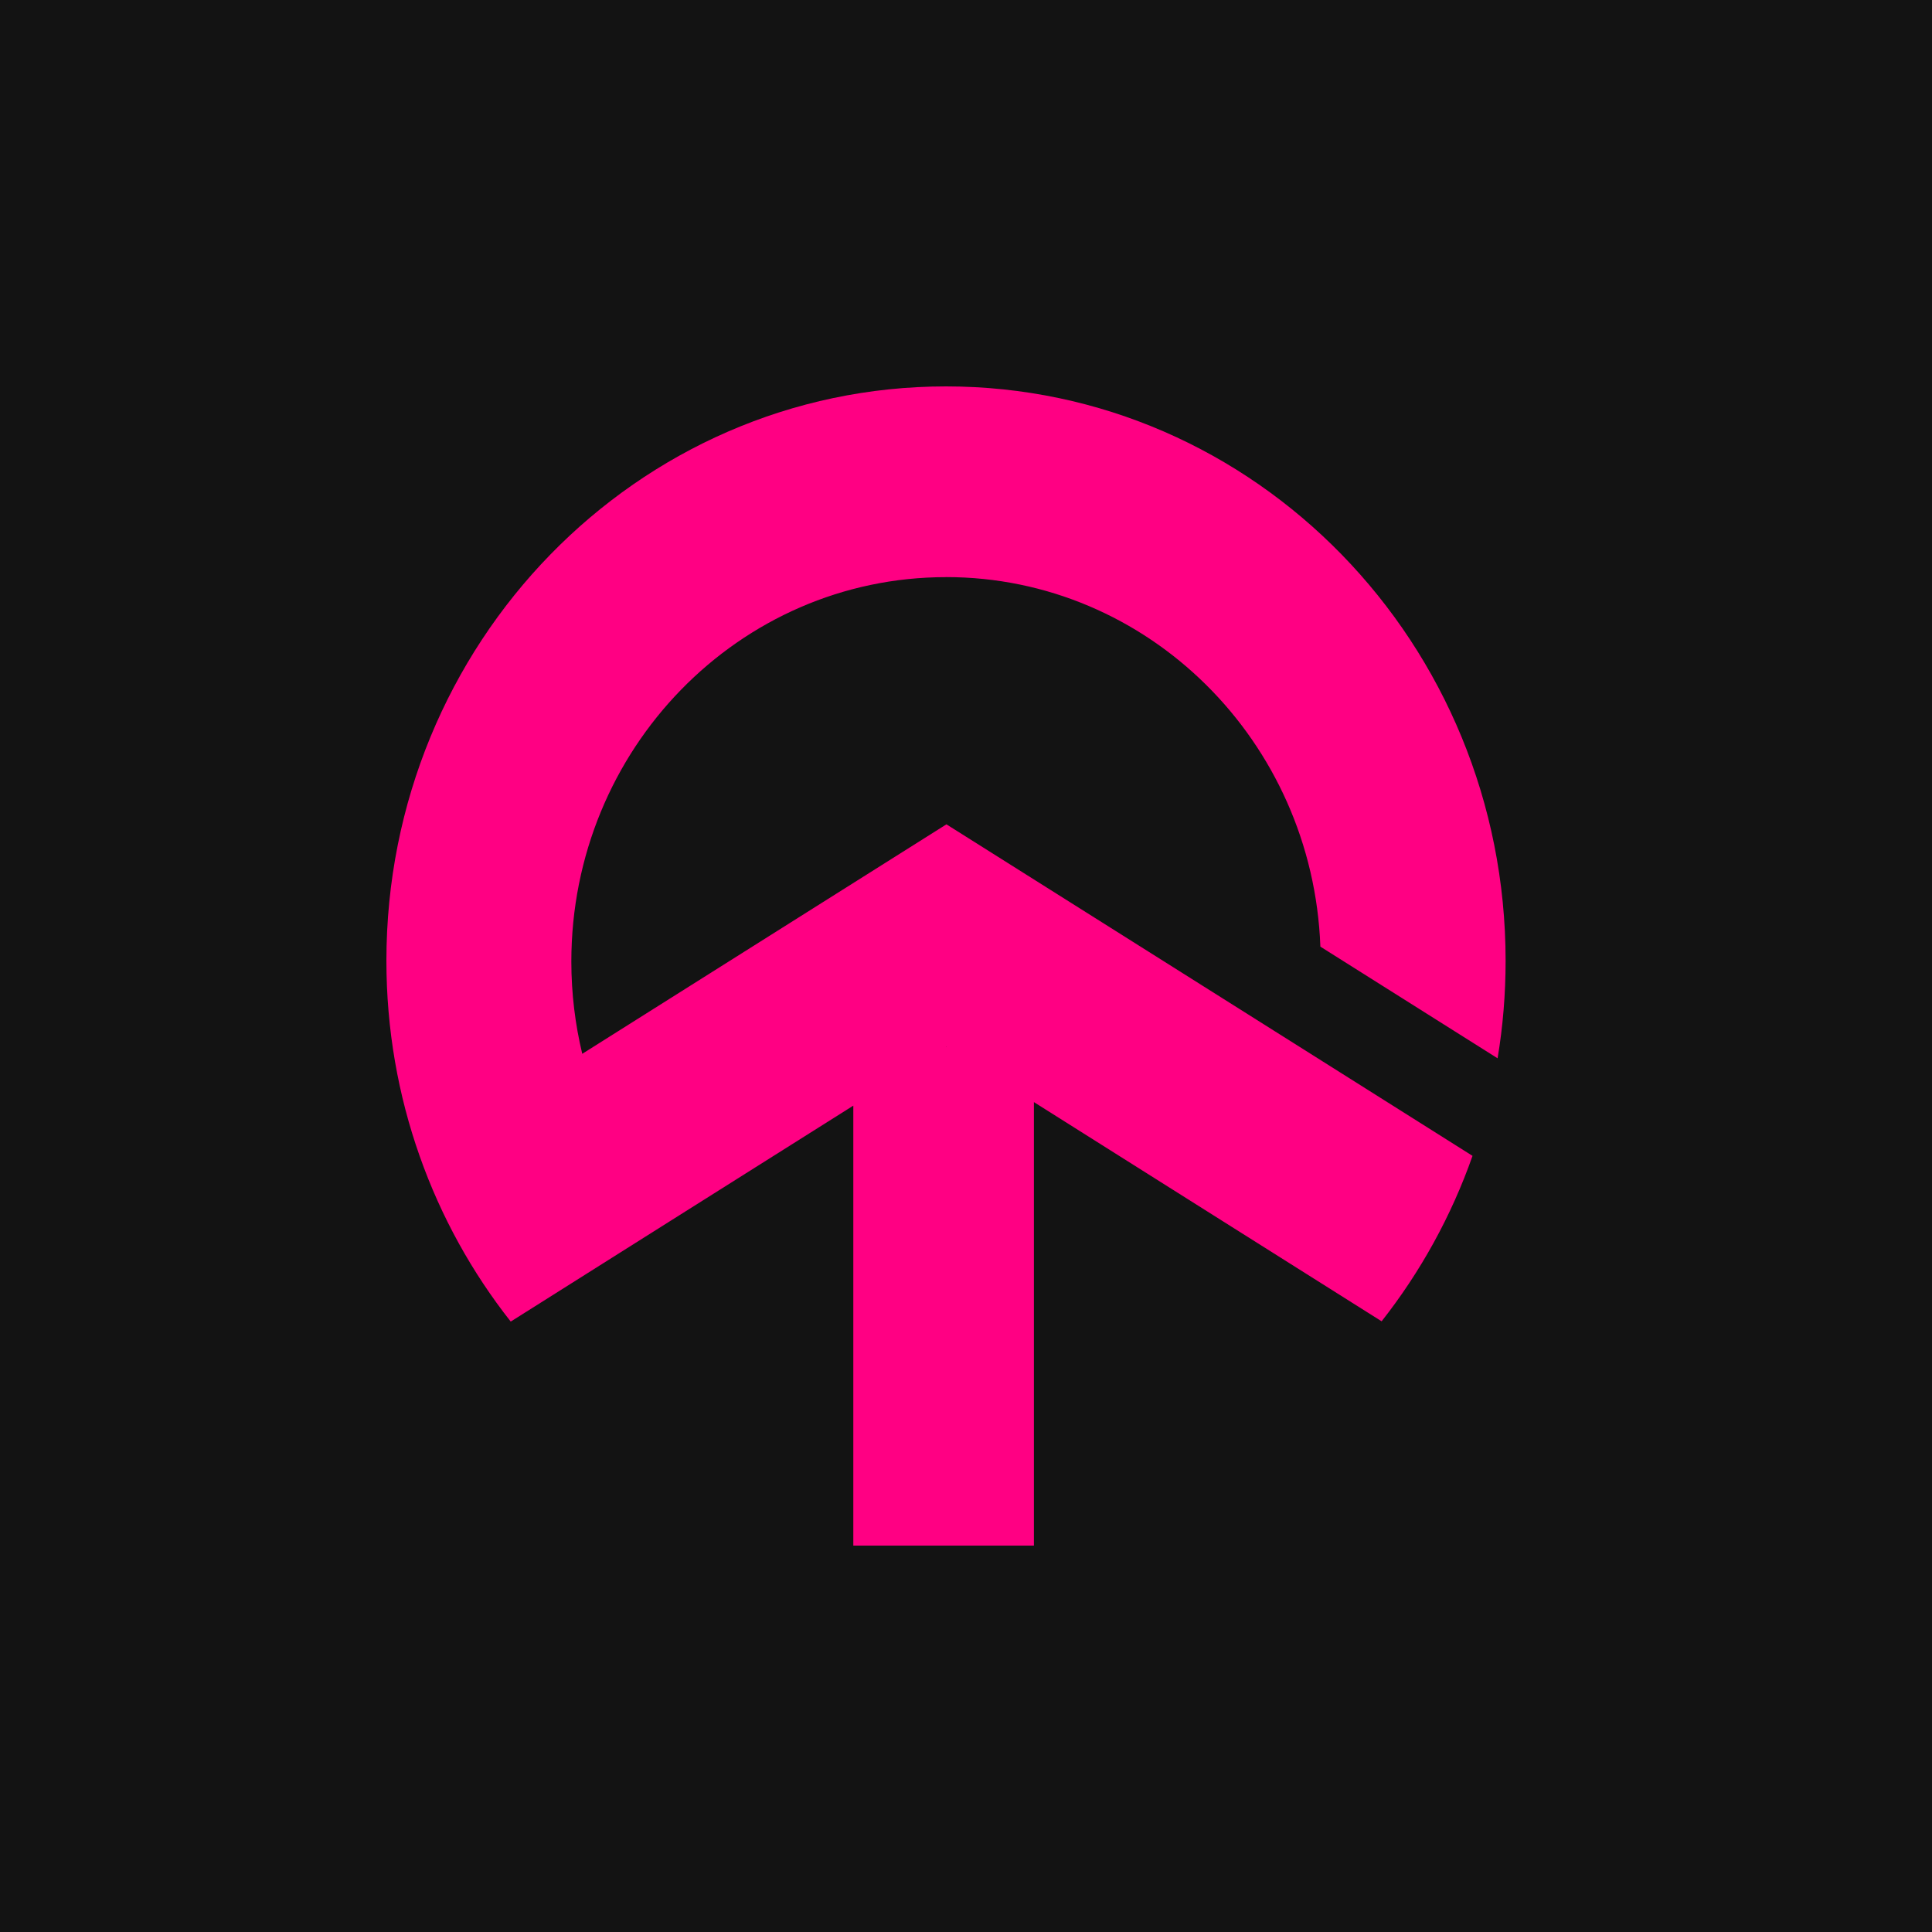 <svg width="40" height="40" viewBox="0 0 40 40" fill="none" xmlns="http://www.w3.org/2000/svg">
<rect width="40" height="40" fill="#131313"/>
<path d="M19.587 11.948C23.769 11.948 27.179 15.345 27.337 19.599L31.006 21.911C31.116 21.254 31.172 20.579 31.172 19.89C31.172 13.323 25.986 8 19.586 8C13.186 8 8 13.324 8 19.89C8 21.312 8.243 22.676 8.69 23.939C9.132 25.192 9.773 26.345 10.574 27.362L13.868 25.285L17.667 22.891V32H21.406V22.818L25.311 25.28L28.605 27.356C29.405 26.339 30.046 25.185 30.487 23.931L27.121 21.809L23.252 19.371L19.595 17.067L19.587 17.072L15.938 19.371L12.055 21.818C11.908 21.206 11.829 20.567 11.829 19.908C11.829 15.512 15.302 11.949 19.586 11.949L19.587 11.948ZM19.587 21.671L19.594 21.675L19.587 21.68V21.67V21.671Z" fill="#FF0083"/>
</svg>
